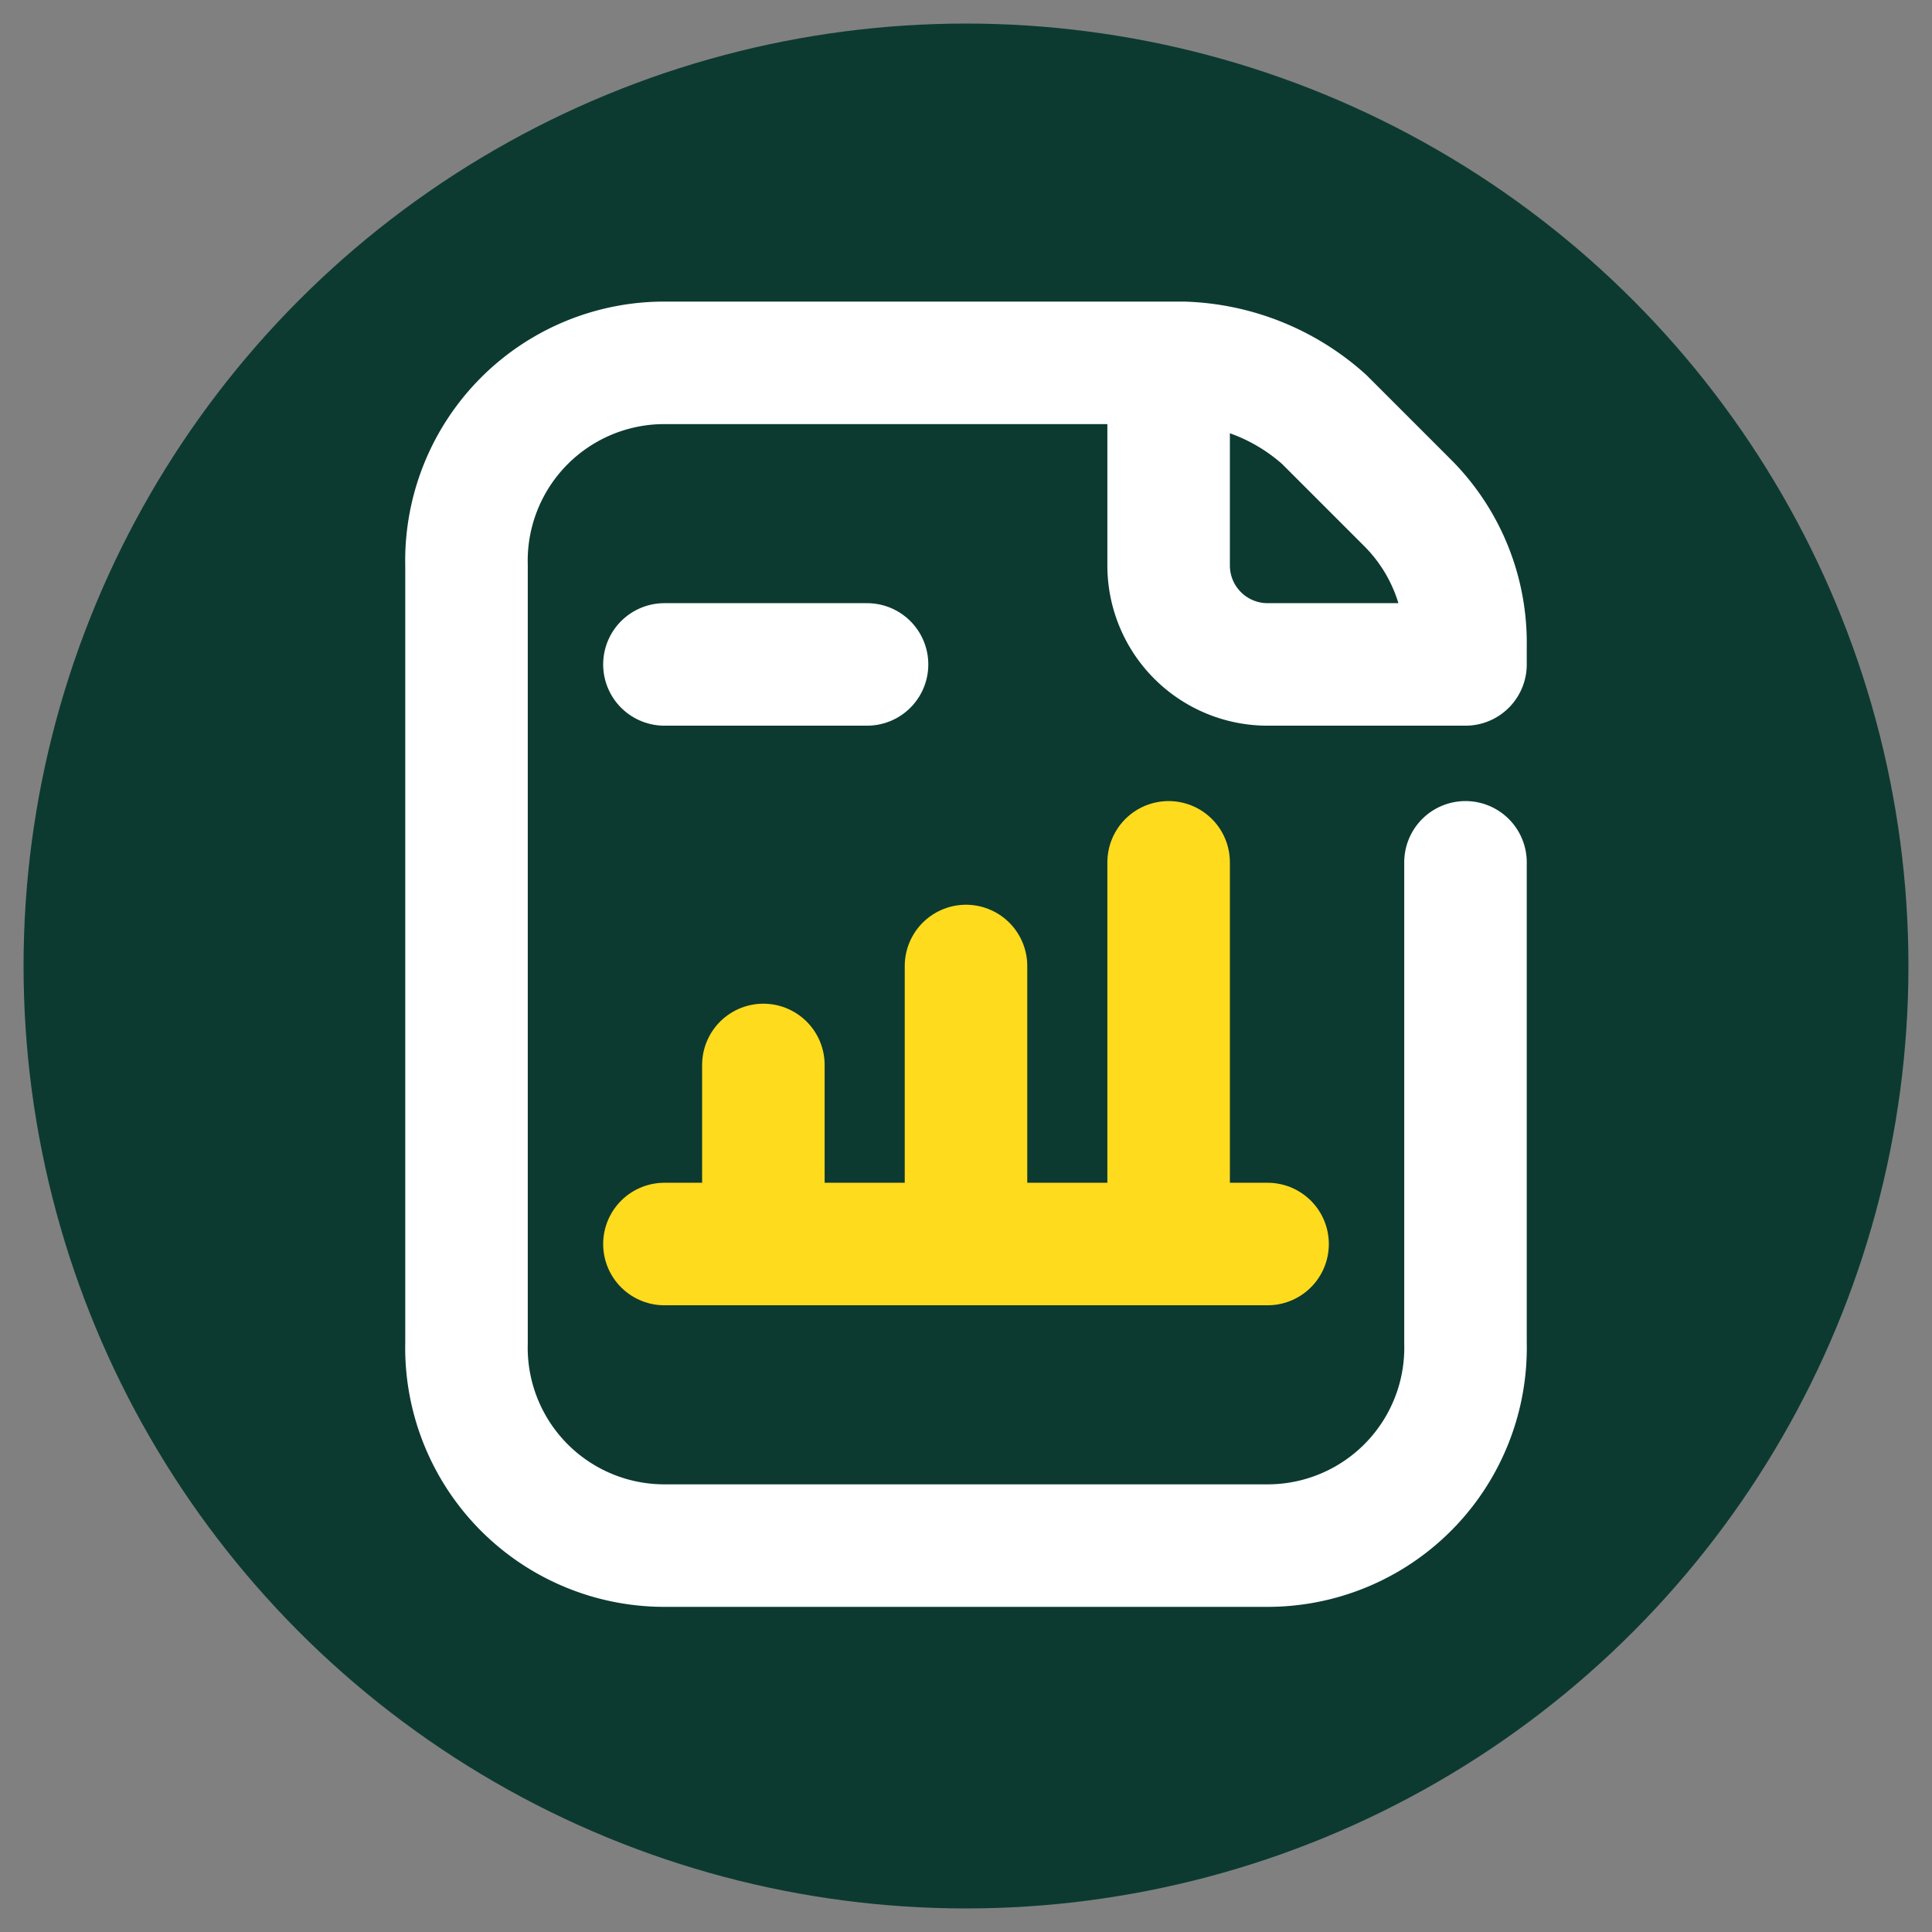 <svg xmlns="http://www.w3.org/2000/svg" viewBox="0 0 41 41"><rect x="0" y="0" width="41" height="41" fill="#808080" stroke="none"/><circle cx="20.5" cy="20.5" r="20" style="fill:#0c3a30"/><path d="M31.1,18.3V28.5a4.2,4.2,0,0,1-4.2,4.3H14.1a4.2,4.2,0,0,1-4.2-4.3V12a4.2,4.2,0,0,1,4.2-4.3h11a4.7,4.7,0,0,1,3,1.2l1.8,1.8a4.2,4.2,0,0,1,1.2,3v.4H26.9A2.1,2.1,0,0,1,24.8,12V7.7" style="fill:none;stroke:#fff;stroke-linecap:round;stroke-linejoin:round;stroke-width:2.6px"/><line x1="14.1" y1="26.4" x2="26.9" y2="26.4" style="fill:none;stroke:#ffdb1e;stroke-linecap:round;stroke-linejoin:round;stroke-width:2.6px"/><line x1="16.2" y1="22.6" x2="16.2" y2="26.4" style="fill:none;stroke:#ffdb1e;stroke-linecap:round;stroke-linejoin:round;stroke-width:2.6px"/><line x1="20.5" y1="20.5" x2="20.5" y2="26.4" style="fill:none;stroke:#ffdb1e;stroke-linecap:round;stroke-linejoin:round;stroke-width:2.6px"/><line x1="24.8" y1="18.3" x2="24.8" y2="26.4" style="fill:none;stroke:#ffdb1e;stroke-linecap:round;stroke-linejoin:round;stroke-width:2.6px"/><line x1="14.1" y1="14.1" x2="18.4" y2="14.1" style="fill:none;stroke:#fff;stroke-linecap:round;stroke-linejoin:round;stroke-width:2.6px"/></svg>